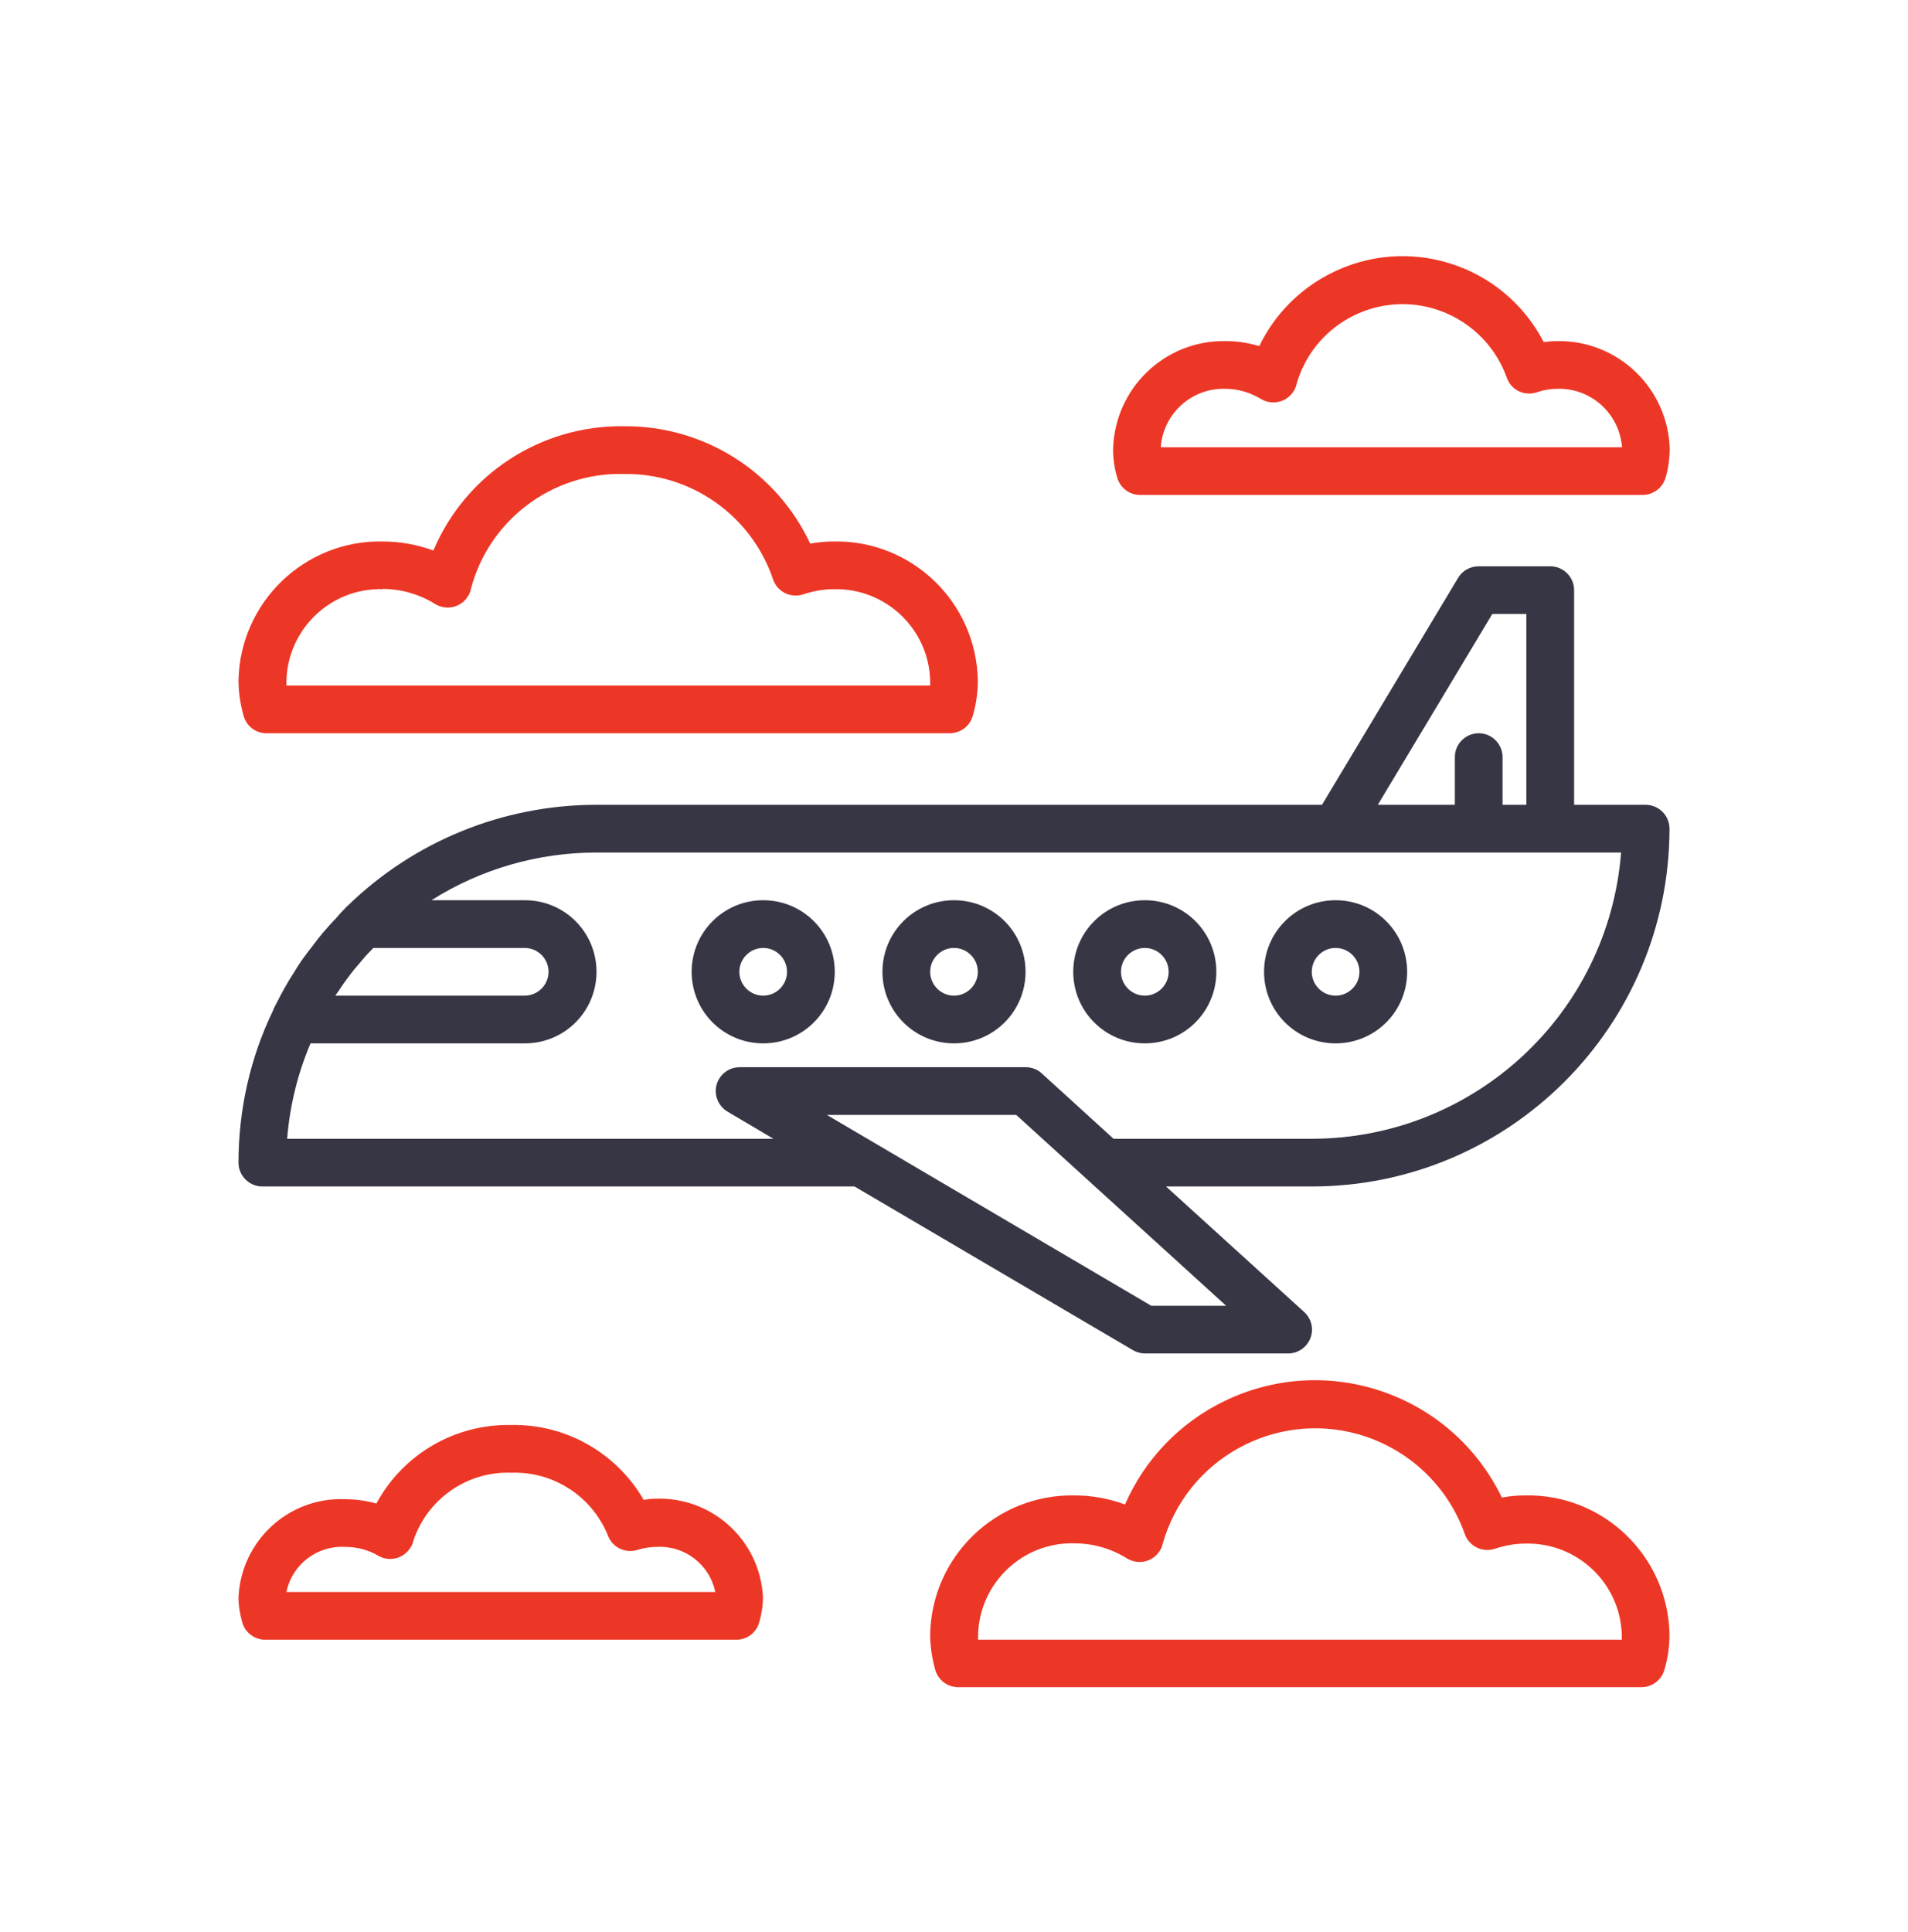 <svg width="80" height="81" viewBox="0 0 80 81" fill="none" xmlns="http://www.w3.org/2000/svg">
<path d="M11.18 30.739H39.82C40.27 30.739 40.67 30.439 40.79 29.999C40.93 29.519 41 29.029 41 28.529C40.94 25.249 38.23 22.639 34.96 22.699C34.63 22.699 34.3 22.729 33.97 22.789C32.55 19.749 29.48 17.829 26.13 17.869C22.66 17.829 19.52 19.889 18.17 23.079C17.49 22.829 16.77 22.699 16.04 22.699C12.77 22.639 10.06 25.249 10 28.529C10 29.029 10.08 29.519 10.21 29.999C10.33 30.439 10.72 30.739 11.17 30.739H11.18ZM16.04 24.689C16.82 24.689 17.58 24.909 18.24 25.319C18.71 25.609 19.33 25.469 19.62 24.999C19.68 24.909 19.72 24.809 19.74 24.709C20.49 21.809 23.14 19.809 26.13 19.869C28.96 19.819 31.5 21.599 32.41 24.279C32.58 24.799 33.14 25.089 33.67 24.919C34.09 24.779 34.52 24.699 34.96 24.699C37.13 24.649 38.94 26.359 39 28.529C39 28.599 39 28.669 39 28.739H12.01C12.01 28.669 12.01 28.599 12.01 28.529C12.07 26.359 13.88 24.639 16.05 24.699L16.04 24.689Z" fill="#ED3726"/>
<path d="M64.72 14.329C63.02 11.059 58.99 9.789 55.72 11.499C54.45 12.159 53.42 13.219 52.8 14.509C52.34 14.369 51.86 14.299 51.38 14.299C48.82 14.259 46.72 16.299 46.67 18.859C46.67 19.249 46.73 19.639 46.84 20.009C46.96 20.449 47.35 20.749 47.8 20.749H68.87C69.32 20.749 69.72 20.449 69.84 20.009C69.95 19.639 70 19.249 70.01 18.859C69.96 16.289 67.84 14.249 65.27 14.299C65.09 14.299 64.91 14.319 64.73 14.339L64.72 14.329ZM48.67 18.739C48.78 17.329 49.97 16.259 51.38 16.299C51.9 16.299 52.41 16.449 52.86 16.719C53.33 17.009 53.95 16.869 54.24 16.399C54.3 16.309 54.34 16.209 54.36 16.109C55.06 13.649 57.62 12.229 60.08 12.929C61.51 13.339 62.66 14.409 63.17 15.809C63.34 16.339 63.9 16.619 64.43 16.449C64.71 16.349 65 16.299 65.3 16.299C66.71 16.259 67.9 17.339 68.01 18.749H48.68L48.67 18.739Z" fill="#ED3726"/>
<path d="M63.96 62.689C63.63 62.689 63.3 62.719 62.97 62.779C60.88 58.449 55.68 56.639 51.35 58.729C49.48 59.629 48 61.169 47.17 63.069C46.49 62.819 45.77 62.689 45.04 62.689C41.76 62.639 39.06 65.249 39 68.519C39 69.019 39.08 69.509 39.21 69.989C39.33 70.429 39.72 70.729 40.18 70.729H68.82C69.27 70.729 69.67 70.429 69.79 69.989C69.93 69.509 70 69.019 70 68.519C69.94 65.239 67.23 62.629 63.96 62.689ZM67.99 68.739H41.01C41.01 68.669 41.01 68.599 41.01 68.529C41.07 66.359 42.88 64.639 45.05 64.699C45.83 64.699 46.59 64.919 47.25 65.329C47.72 65.619 48.34 65.479 48.63 65.009C48.69 64.919 48.73 64.819 48.75 64.719C49.75 61.179 53.43 59.129 56.96 60.129C59.03 60.719 60.69 62.269 61.41 64.289C61.58 64.809 62.14 65.099 62.67 64.929C63.09 64.789 63.52 64.709 63.96 64.709C66.13 64.659 67.94 66.369 68 68.539C68 68.609 68 68.679 68 68.749L67.99 68.739Z" fill="#ED3726"/>
<path d="M32 37.739C30.34 37.739 29 39.079 29 40.739C29 42.399 30.34 43.739 32 43.739C33.66 43.739 35 42.399 35 40.739C35 39.079 33.66 37.739 32 37.739ZM32 41.739C31.45 41.739 31 41.289 31 40.739C31 40.189 31.45 39.739 32 39.739C32.55 39.739 33 40.189 33 40.739C33 41.289 32.55 41.739 32 41.739Z" fill="#363644"/>
<path d="M40 37.739C38.34 37.739 37 39.079 37 40.739C37 42.399 38.34 43.739 40 43.739C41.66 43.739 43 42.399 43 40.739C43 39.079 41.66 37.739 40 37.739ZM40 41.739C39.45 41.739 39 41.289 39 40.739C39 40.189 39.45 39.739 40 39.739C40.55 39.739 41 40.189 41 40.739C41 41.289 40.55 41.739 40 41.739Z" fill="#363644"/>
<path d="M48 37.739C46.34 37.739 45 39.079 45 40.739C45 42.399 46.34 43.739 48 43.739C49.66 43.739 51 42.399 51 40.739C51 39.079 49.66 37.739 48 37.739ZM48 41.739C47.45 41.739 47 41.289 47 40.739C47 40.189 47.45 39.739 48 39.739C48.55 39.739 49 40.189 49 40.739C49 41.289 48.55 41.739 48 41.739Z" fill="#363644"/>
<path d="M56 37.739C54.34 37.739 53 39.079 53 40.739C53 42.399 54.34 43.739 56 43.739C57.66 43.739 59 42.399 59 40.739C59 39.079 57.66 37.739 56 37.739ZM56 41.739C55.45 41.739 55 41.289 55 40.739C55 40.189 55.45 39.739 56 39.739C56.55 39.739 57 40.189 57 40.739C57 41.289 56.55 41.739 56 41.739Z" fill="#363644"/>
<path d="M11.12 68.739H30.87C31.32 68.739 31.71 68.449 31.83 68.019C31.93 67.679 31.99 67.319 31.99 66.959C31.87 64.559 29.84 62.719 27.44 62.829C27.29 62.829 27.14 62.849 26.99 62.879C25.85 60.899 23.71 59.689 21.43 59.739C19.08 59.689 16.9 60.959 15.78 63.029C15.35 62.909 14.91 62.849 14.47 62.849C12.11 62.749 10.11 64.589 10 66.959C10 67.319 10.06 67.669 10.16 68.019C10.28 68.449 10.68 68.739 11.12 68.739ZM14.48 64.849C14.96 64.849 15.44 64.969 15.86 65.219C16.34 65.499 16.95 65.329 17.23 64.849C17.28 64.769 17.31 64.689 17.33 64.599C17.91 62.839 19.59 61.669 21.44 61.739C23.2 61.679 24.81 62.719 25.48 64.349C25.66 64.859 26.2 65.129 26.71 64.979C26.97 64.899 27.25 64.849 27.52 64.849C28.7 64.779 29.75 65.579 29.99 66.739H12.01C12.25 65.579 13.3 64.779 14.48 64.849Z" fill="#ED3726"/>
<path d="M69 33.739H66V24.739C66 24.189 65.55 23.739 65 23.739H62C61.65 23.739 61.32 23.919 61.14 24.219L55.43 33.739H25C21.09 33.739 17.34 35.269 14.55 37.999C14.54 38.009 14.52 38.009 14.51 38.029C14.5 38.049 14.47 38.079 14.45 38.099C14.34 38.209 14.23 38.329 14.13 38.449C13.93 38.659 13.73 38.879 13.54 39.099C13.39 39.279 13.25 39.459 13.11 39.649C12.98 39.819 12.85 39.979 12.73 40.149C12.55 40.399 12.39 40.659 12.23 40.919C12.16 41.029 12.09 41.139 12.03 41.249C11.85 41.549 11.69 41.869 11.53 42.179C11.51 42.229 11.48 42.269 11.46 42.319C11.46 42.329 11.46 42.349 11.45 42.359C10.49 44.339 10 46.529 10 48.739C10 49.289 10.45 49.739 11 49.739H35.83L47.5 56.599C47.65 56.689 47.83 56.739 48.01 56.739H54.01C54.56 56.739 55.01 56.289 55.01 55.739C55.01 55.459 54.89 55.189 54.68 54.999L48.89 49.739H55C63.28 49.739 69.99 43.019 70 34.739C70 34.189 69.55 33.739 69 33.739ZM62.57 25.739H64V33.739H63V31.739C63 31.189 62.55 30.739 62 30.739C61.45 30.739 61 31.189 61 31.739V33.739H57.77L62.57 25.739ZM14.14 41.629C14.32 41.349 14.52 41.069 14.72 40.809C14.81 40.689 14.9 40.579 15 40.469C15.16 40.279 15.32 40.079 15.5 39.899C15.55 39.849 15.6 39.799 15.65 39.739H22C22.55 39.739 23 40.189 23 40.739C23 41.289 22.55 41.739 22 41.739H14.06C14.06 41.739 14.11 41.669 14.13 41.629H14.14ZM48.27 54.739L34.67 46.739H42.61L51.41 54.739H48.27ZM55 47.739H46.69L43.68 44.999C43.5 44.829 43.26 44.739 43.01 44.739H31.01C30.46 44.739 30.01 45.189 30.01 45.739C30.01 46.089 30.2 46.419 30.5 46.599L32.43 47.739H12.04C12.15 46.359 12.48 45.009 13.02 43.739H22.01C23.67 43.739 25.01 42.399 25.01 40.739C25.01 39.079 23.67 37.739 22.01 37.739H18.09C20.16 36.429 22.56 35.739 25.01 35.739H67.97C67.44 42.509 61.8 47.729 55.01 47.739H55Z" fill="#363644"/>
</svg>
